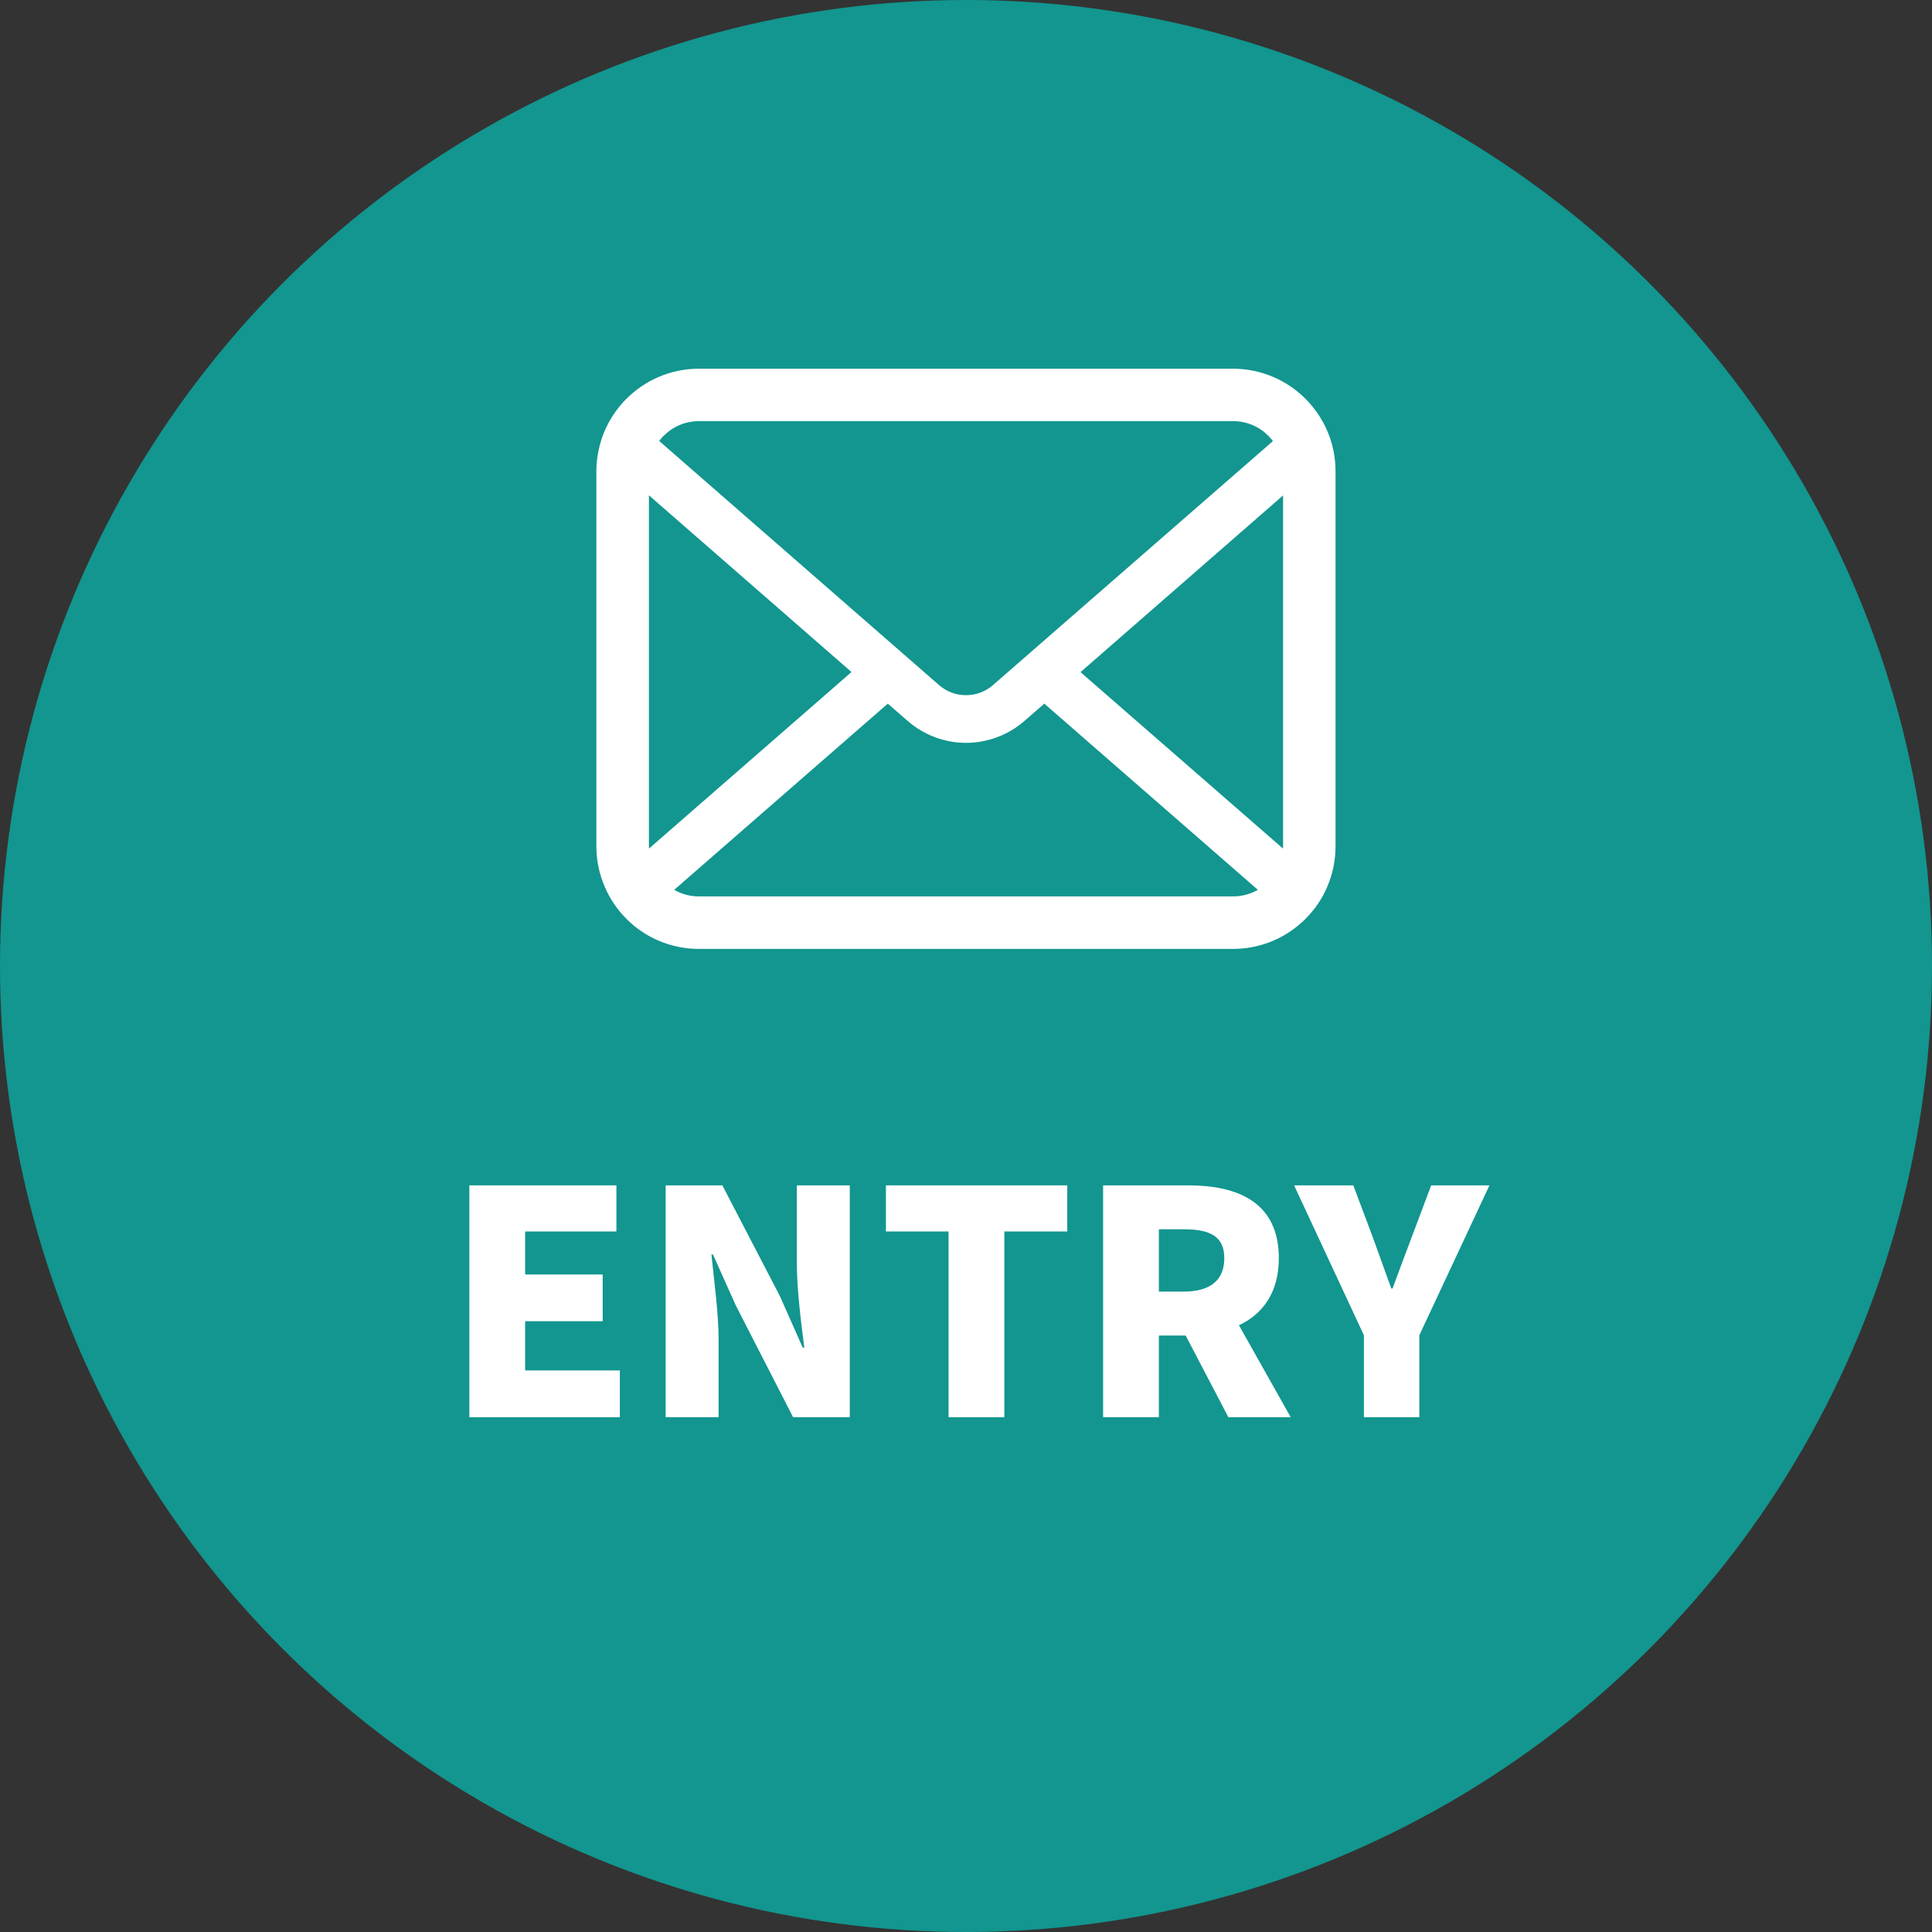 <?xml version="1.0" encoding="UTF-8"?>
<svg id="_レイヤー_2" data-name="レイヤー_2" xmlns="http://www.w3.org/2000/svg" viewBox="0 0 372.04 372.04">
  <rect x="0" y="0" width="372.04" height="372.04" fill="#333333" stroke="none"/>
  <defs>
    <style>
      .cls-1 {
        fill: #fff;
      }

      .cls-2 {
        fill: #12968f;
      }
    </style>
  </defs>
  <g id="_レイヤー_1-2" data-name="レイヤー_1">
    <g>
      <circle class="cls-2" cx="186.02" cy="186.02" r="186.02"/>
      <g>
        <path class="cls-1" d="M90.38,228.26h28.32v8.88h-17.58v8.28h14.94v9h-14.94v9.48h18.24v9h-28.98v-44.64Z"/>
        <path class="cls-1" d="M128.18,228.26h10.92l11.1,21.36,4.38,9.9h.3c-.6-4.74-1.44-11.16-1.44-16.5v-14.76h10.2v44.64h-10.92l-11.04-21.54-4.38-9.78h-.3c.48,4.98,1.38,11.1,1.38,16.5v14.82h-10.2v-44.64Z"/>
        <path class="cls-1" d="M182.66,237.14h-12.06v-8.88h34.92v8.88h-12.12v35.76h-10.74v-35.76Z"/>
        <path class="cls-1" d="M236.54,272.9l-8.22-15.72h-5.16v15.72h-10.74v-44.64h16.38c9.54,0,17.46,3.24,17.46,14.04,0,6.54-3.06,10.74-7.68,12.9l9.96,17.7h-12ZM223.16,248.72h4.8c5.1,0,7.8-2.22,7.8-6.42s-2.7-5.58-7.8-5.58h-4.8v12Z"/>
        <path class="cls-1" d="M262.64,257.12l-13.44-28.86h11.4l3.72,9.9c1.2,3.36,2.34,6.48,3.6,9.96h.24c1.26-3.48,2.46-6.6,3.72-9.96l3.72-9.9h11.22l-13.5,28.86v15.78h-10.68v-15.78Z"/>
      </g>
      <path class="cls-1" d="M256.81,86.91c-.64-3.23-2.07-6.19-4.08-8.63-.42-.53-.86-1.01-1.34-1.49-3.55-3.56-8.52-5.79-13.96-5.79h-102.84c-5.44,0-10.39,2.22-13.96,5.79-.48.48-.92.95-1.34,1.49-2,2.44-3.44,5.4-4.06,8.63-.26,1.25-.39,2.54-.39,3.84v72.23c0,2.77.59,5.43,1.64,7.84.97,2.3,2.41,4.37,4.15,6.12.44.44.88.85,1.36,1.25,3.42,2.83,7.82,4.54,12.6,4.54h102.84c4.78,0,9.2-1.71,12.6-4.55.48-.39.92-.79,1.36-1.23,1.74-1.74,3.18-3.82,4.17-6.12v-.02c1.05-2.41,1.62-5.05,1.62-7.82v-72.23c0-1.3-.13-2.59-.37-3.84ZM127.79,83.93c1.76-1.76,4.13-2.83,6.81-2.83h102.84c2.68,0,5.07,1.07,6.81,2.83.31.31.61.66.87,1.01l-53.9,46.98c-1.49,1.3-3.32,1.95-5.2,1.95s-3.69-.64-5.2-1.95l-53.88-47c.24-.35.53-.68.84-.99ZM124.96,162.98v-67.6l39.01,34.03-38.99,33.99c-.02-.13-.02-.27-.02-.42ZM237.44,172.62h-102.84c-1.75,0-3.38-.46-4.77-1.27l41.13-35.85,3.84,3.34c3.21,2.79,7.24,4.21,11.22,4.21s8.03-1.41,11.24-4.21l3.84-3.34,41.12,35.85c-1.4.81-3.03,1.27-4.78,1.27ZM247.08,162.98c0,.15,0,.29-.02.42l-38.99-33.97,39.01-34.03v67.58Z"/>
    </g>
  </g>
</svg>